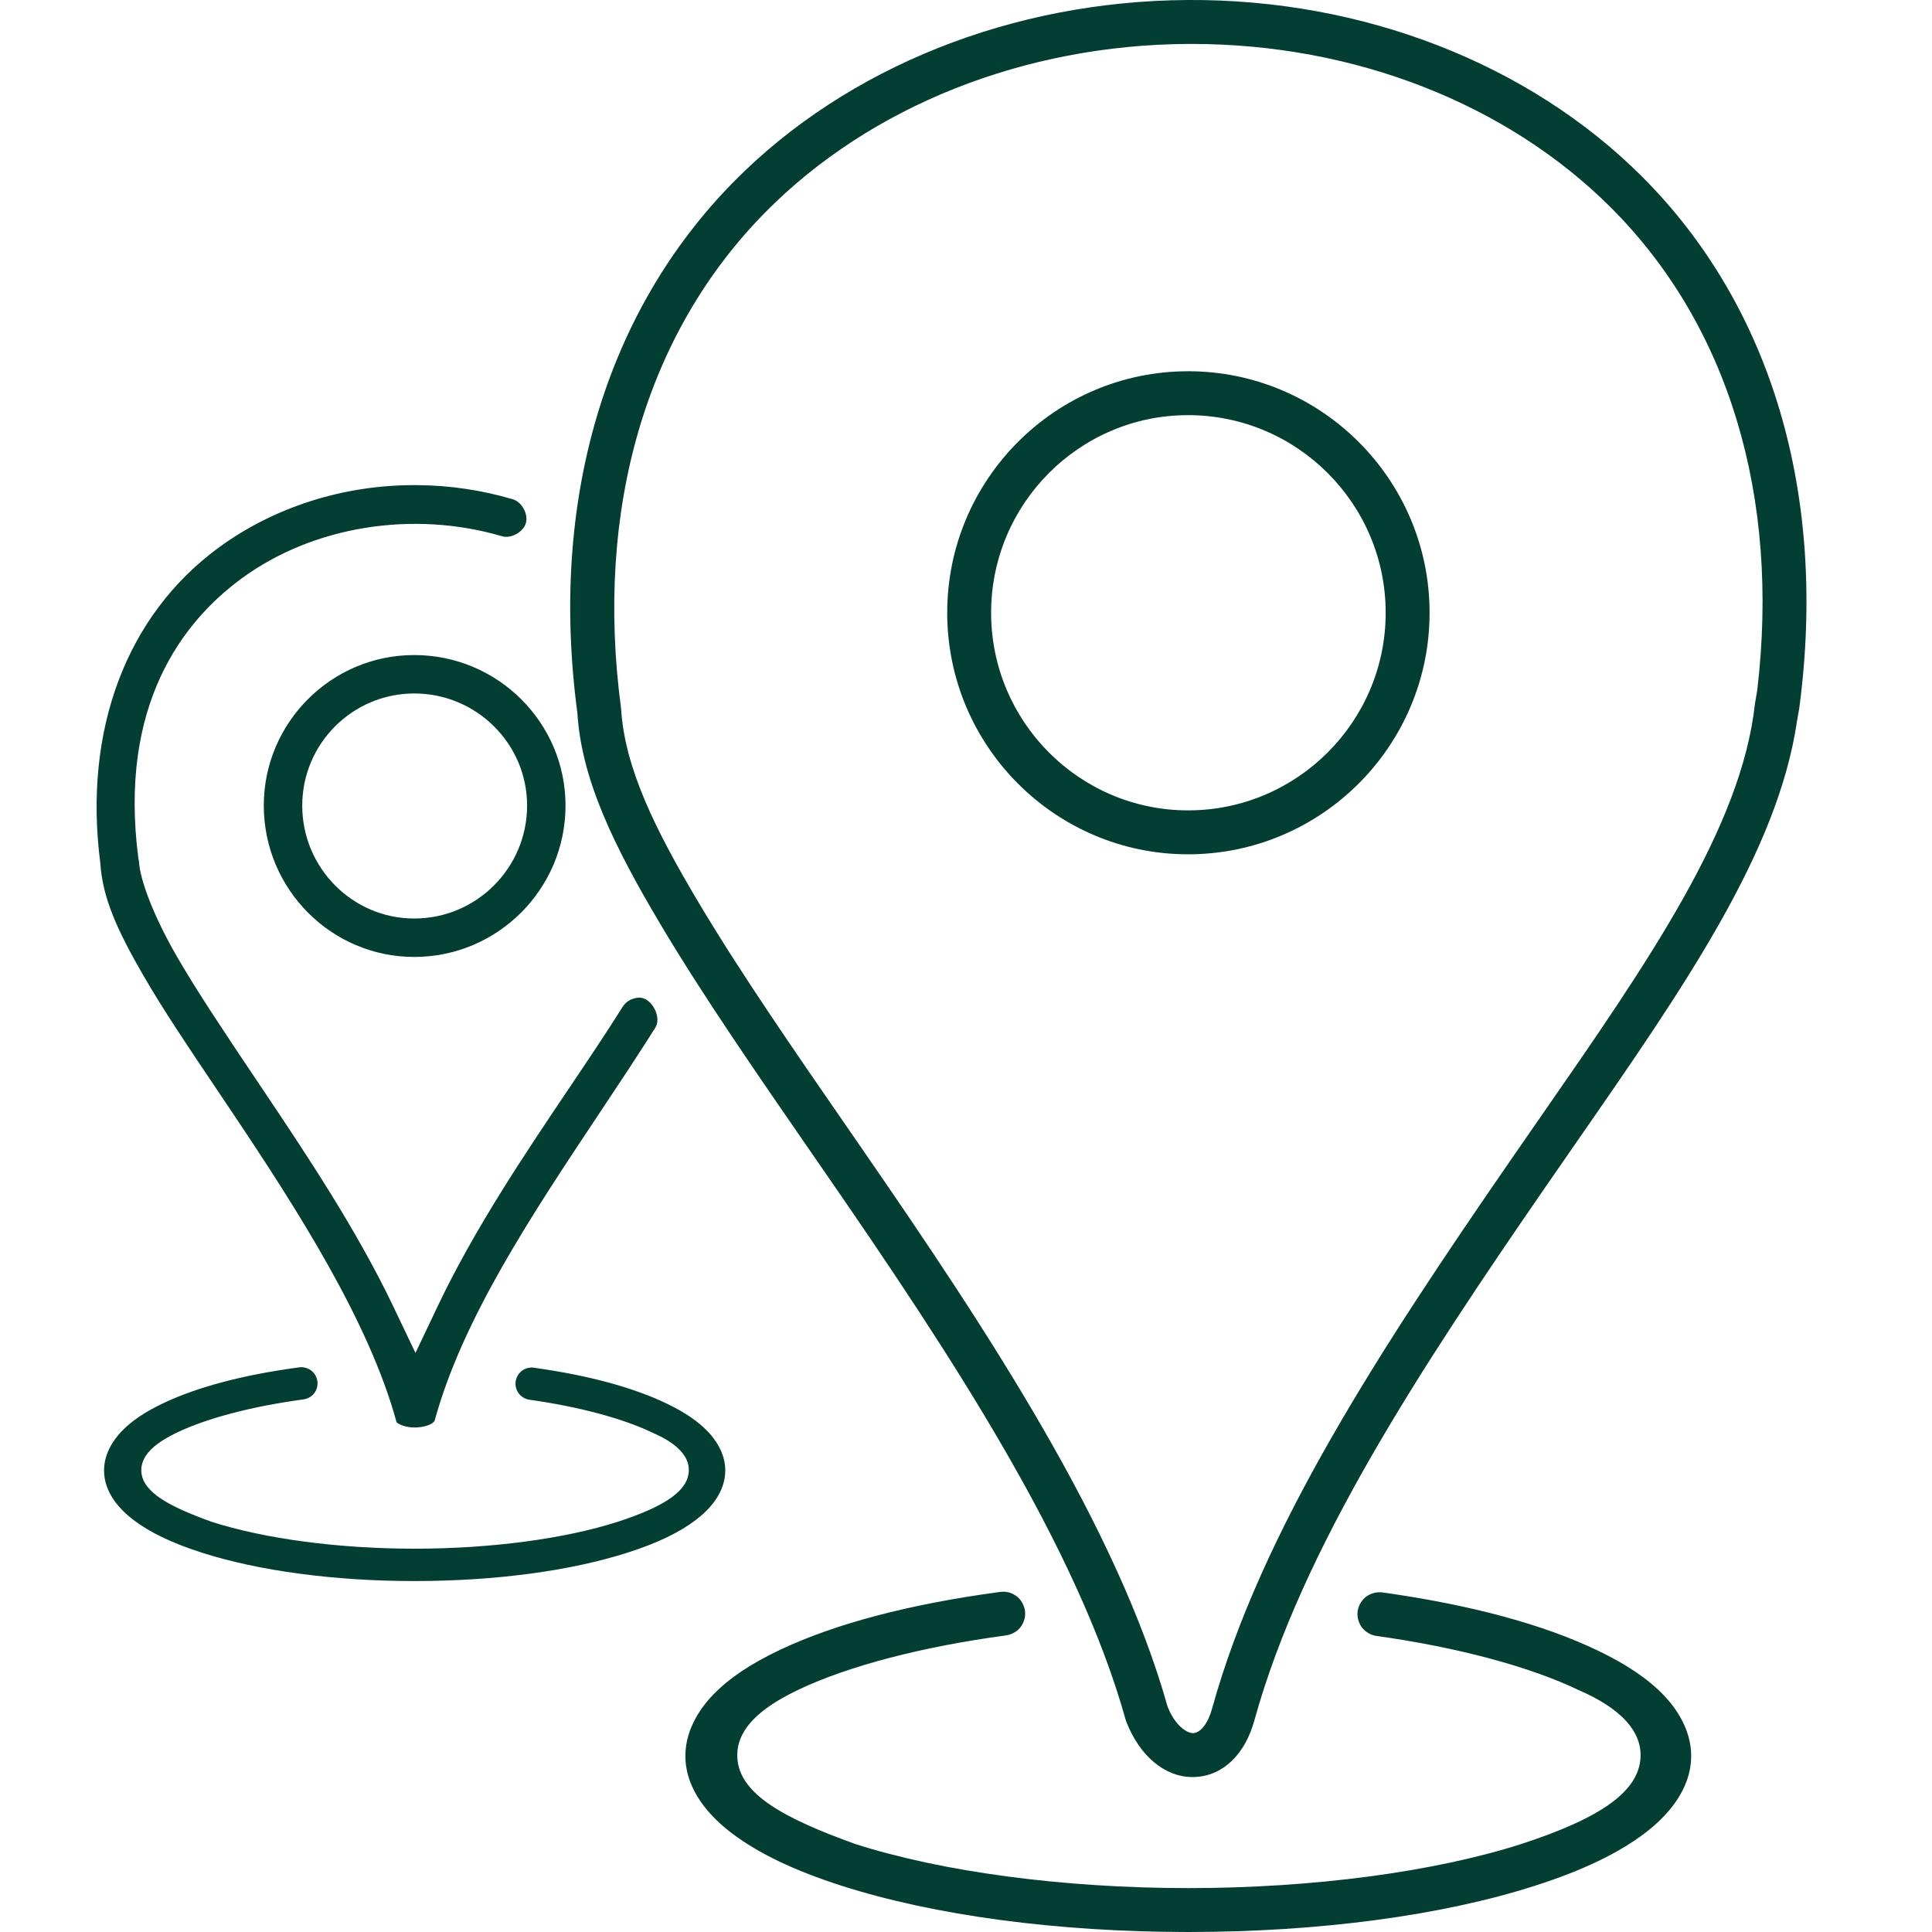 <svg xmlns="http://www.w3.org/2000/svg" width="80" height="80" viewBox="0 0 80 80">
    <g fill="none" fill-rule="evenodd">
        <g>
            <path fill="#033E33" d="M41.568 65.908c.22.007.447.103.606.257.16.156.264.383.275.608.011.224-.069.46-.214.632-.146.17-.365.288-.603.317-3.444.464-6.476 1.256-8.544 2.233-1.132.54-2.627 1.421-2.557 2.82.075 1.535 1.988 2.535 4.868 3.576 3.625 1.164 8.656 1.831 13.805 1.831 5.148 0 10.18-.667 13.809-1.832 3.328-1.087 4.845-2.19 4.918-3.58.084-1.605-1.913-2.498-2.546-2.78-2.026-.974-4.997-1.772-8.38-2.249-.236-.029-.464-.16-.608-.349-.145-.19-.213-.444-.179-.68.034-.236.168-.463.359-.604.192-.14.448-.204.697-.165 3.652.515 6.647 1.325 8.9 2.41 1.199.576 2.063 1.163 2.722 1.847.423.44 1.132 1.349 1.132 2.505 0 1.444-1.046 2.54-1.924 3.206-1.1.834-2.585 1.545-4.54 2.172C59.715 79.32 54.615 80 49.205 80c-5.409 0-10.509-.681-14.361-1.917-1.953-.626-3.437-1.337-4.539-2.172-.878-.665-1.925-1.762-1.925-3.206 0-1.174.724-2.093 1.156-2.537.67-.688 1.553-1.28 2.78-1.86 2.296-1.081 5.35-1.885 9.055-2.384.067-.009.132-.015.198-.016zM49.19 0c7.238-.042 14.115 2.628 18.804 7.313 5.373 5.37 7.684 13.188 6.509 22.016l-.093.53c-.795 5.421-4.659 10.99-9.112 17.408l-1.29 1.864c-5.235 7.592-10.095 14.995-12.062 22.088-.38 1.412-1.29 2.298-2.434 2.361-.043.003-.085.004-.128.004-1.143.001-2.184-.86-2.74-2.277l-.03-.086c-2.009-7.188-7.229-15.106-12.402-22.601l-.522-.755c-2.343-3.393-4.557-6.597-6.302-9.525-1.967-3.3-3.312-6.065-3.48-8.82-1.17-8.757 1.14-16.606 6.513-22.033C35.092 2.77 41.933.04 49.19 0h.001zm.156 1.819h-.147.001c-6.779.037-13.152 2.569-17.487 6.948-4.967 5.018-7.096 12.326-5.995 20.578.151 2.454 1.4 4.99 3.232 8.064 1.714 2.875 3.91 6.056 6.237 9.423l.521.755c5.25 7.605 10.55 15.651 12.644 23.097.314.772.787 1.083 1.057 1.082.314-.018.62-.42.783-1.026 2.044-7.373 6.993-14.916 12.319-22.641l1.293-1.868c4.457-6.422 8.305-11.968 8.865-17.093l.094-.55c.951-8.038-1.19-15.127-6.055-19.989-4.317-4.313-10.639-6.78-17.362-6.78zm-36.85 54.794c.165.004.332.075.45.189.119.116.194.284.202.448.009.166-.05.34-.158.466-.106.127-.268.213-.442.233-2.096.283-3.942.765-5.195 1.358-.663.317-1.54.83-1.501 1.618.044.876 1.193 1.469 2.906 2.088 2.203.708 5.27 1.115 8.412 1.115 3.141 0 6.21-.407 8.42-1.118 1.986-.647 2.89-1.292 2.931-2.088.048-.906-1.11-1.422-1.49-1.592-1.233-.593-3.043-1.078-5.1-1.369-.172-.022-.34-.117-.447-.257-.108-.141-.157-.328-.132-.5.025-.176.124-.343.265-.447.143-.107.33-.152.512-.12 2.245.315 4.09.815 5.48 1.483.746.359 1.286.726 1.699 1.155.27.282.724.865.724 1.612 0 .932-.664 1.631-1.223 2.054-.684.52-1.604.96-2.813 1.347-2.366.76-5.501 1.18-8.826 1.18-3.323 0-6.458-.42-8.826-1.18-1.207-.387-2.127-.827-2.813-1.347-.558-.423-1.223-1.122-1.223-2.054 0-.758.463-1.347.74-1.631.42-.434.971-.802 1.735-1.163 1.416-.667 3.291-1.162 5.576-1.47.047-.006.092-.01.137-.01zm4.727-36.525l.084.001c1.325.01 2.646.207 3.927.584.177.052.342.196.451.395.11.2.142.417.09.594-.052.178-.196.343-.396.453-.199.108-.413.142-.593.089-3.698-1.086-7.829-.417-10.78 1.748-2.416 1.77-5.119 5.223-4.272 11.624l.019.074c.038.814.65 2.356 1.556 3.93.859 1.487 2.023 3.222 3.255 5.059l.366.545c1.701 2.54 3.82 5.7 5.349 8.901l.925 1.938.922-1.94c1.518-3.195 3.597-6.285 5.43-9.01l.02-.029c.784-1.166 1.525-2.268 2.203-3.348.146-.242.428-.394.73-.384.22.009.456.193.598.47.143.277.153.582.027.774-.725 1.153-1.533 2.366-2.314 3.54-2.786 4.186-5.667 8.512-6.816 12.71-.033.123-.275.243-.577.284-.514.079-.908-.099-1.005-.195-1.132-4.16-4.108-8.808-6.81-12.838l-.693-1.032-.017-.027c-1.103-1.637-2.144-3.183-2.975-4.622-1.054-1.828-1.682-3.174-1.775-4.65-.708-5.49 1.079-10.247 4.903-13.051 2.282-1.672 5.145-2.587 8.083-2.587l.17.001zm-.07 7.036c3.454 0 6.264 2.797 6.264 6.233 0 3.456-2.81 6.268-6.264 6.268-3.435 0-6.23-2.812-6.23-6.268 0-3.436 2.795-6.233 6.23-6.233zm0 1.591c-2.558 0-4.638 2.083-4.638 4.642 0 2.579 2.08 4.677 4.638 4.677 2.576 0 4.673-2.098 4.673-4.677 0-2.559-2.097-4.642-4.673-4.642zm32.042-13.343c5.514 0 10.001 4.487 10.001 10.001 0 5.515-4.487 10.002-10.001 10.002-5.5 0-9.973-4.487-9.973-10.002 0-5.514 4.474-10 9.973-10zm0 1.818c-4.496 0-8.155 3.672-8.155 8.183 0 4.512 3.659 8.183 8.155 8.183 4.512 0 8.183-3.671 8.183-8.183 0-4.511-3.67-8.183-8.183-8.183z"/>
        </g>
    </g>
</svg>
